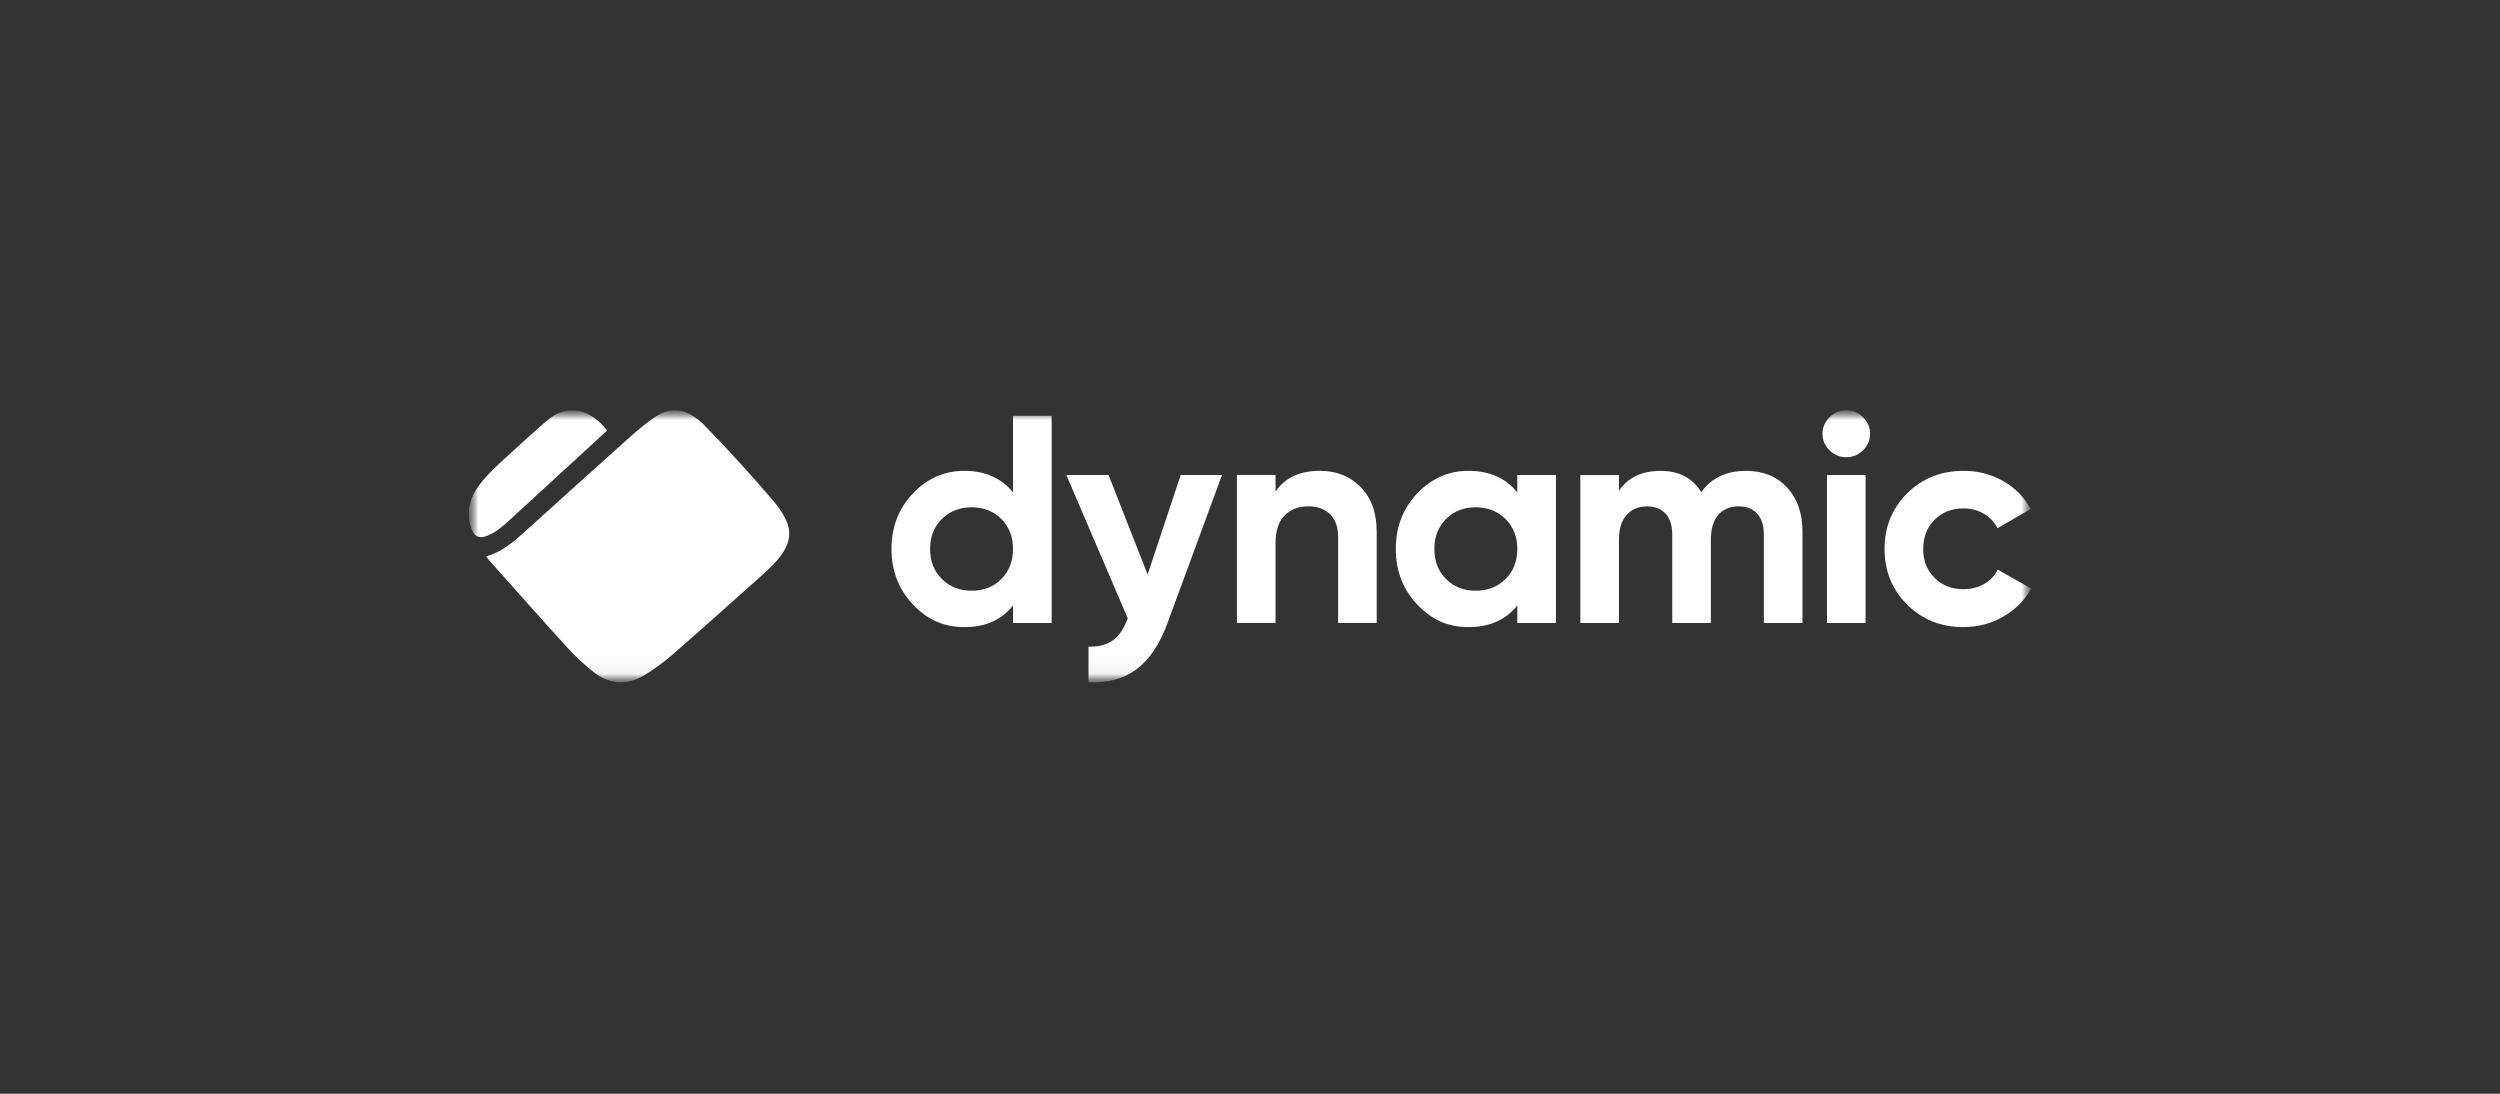<svg width="128" height="56" viewBox="0 0 128 56" fill="none" xmlns="http://www.w3.org/2000/svg">
<rect x="0" y="0" width="128" height="56" fill="#333333" stroke="none"/>
<g clip-path="url(#clip0_197_48)">
<mask id="mask0_197_48" style="mask-type:luminance" maskUnits="userSpaceOnUse" x="24" y="21" width="80" height="14">
<path d="M104 21H24V35H104V21Z" fill="white" style="fill:white;fill-opacity:1;"/>
</mask>
<g mask="url(#mask0_197_48)">
<mask id="mask1_197_48" style="mask-type:luminance" maskUnits="userSpaceOnUse" x="24" y="21" width="80" height="14">
<path d="M104 21H24V34.934H104V21Z" fill="white" style="fill:white;fill-opacity:1;"/>
</mask>
<g mask="url(#mask1_197_48)">
<path d="M31.079 22.047C30.777 22.325 30.48 22.599 30.183 22.871C28.803 24.138 27.424 25.406 26.043 26.67C25.727 26.961 25.398 27.239 25.001 27.41C24.528 27.612 24.257 27.486 24.105 26.981C23.892 26.276 24.006 25.618 24.416 25.011C24.765 24.495 25.206 24.066 25.657 23.648C26.378 22.982 27.103 22.323 27.838 21.675C28.16 21.391 28.512 21.132 28.941 21.046C30.228 20.789 31.049 22.009 31.08 22.045L31.079 22.047Z" fill="white" style="fill:white;fill-opacity:1;"/>
<path d="M24.887 28.492C25.669 28.269 26.257 27.777 26.829 27.26C28.652 25.614 30.473 23.966 32.305 22.329C32.709 21.968 33.133 21.622 33.583 21.32C34.154 20.936 34.776 20.881 35.388 21.247C35.609 21.378 35.827 21.532 36.007 21.715C36.631 22.354 37.247 23.003 37.847 23.663C38.486 24.365 39.114 25.077 39.724 25.802C39.934 26.051 40.106 26.341 40.248 26.636C40.512 27.183 40.445 27.723 40.123 28.233C39.835 28.689 39.45 29.064 39.052 29.418C37.497 30.809 35.942 32.2 34.368 33.571C33.946 33.94 33.481 34.27 33.002 34.562C32.099 35.113 31.194 35.044 30.37 34.392C29.891 34.012 29.44 33.588 29.029 33.136C27.703 31.683 26.401 30.208 25.091 28.74C25.025 28.666 24.965 28.586 24.887 28.491V28.492Z" fill="white" style="fill:white;fill-opacity:1;"/>
<path d="M51.866 21.289H53.844V31.896H51.866V31.002C51.284 31.74 50.456 32.108 49.383 32.108C48.312 32.108 47.47 31.721 46.739 30.948C46.009 30.175 45.644 29.228 45.644 28.107C45.644 26.986 46.009 26.039 46.739 25.266C47.47 24.494 48.351 24.107 49.383 24.107C50.416 24.107 51.284 24.476 51.866 25.212V21.288V21.289ZM48.226 29.646C48.629 30.045 49.137 30.245 49.751 30.245C50.364 30.245 50.87 30.045 51.268 29.646C51.667 29.248 51.866 28.734 51.866 28.108C51.866 27.483 51.667 26.969 51.268 26.571C50.87 26.172 50.364 25.972 49.751 25.972C49.137 25.972 48.629 26.172 48.226 26.571C47.822 26.969 47.62 27.483 47.62 28.108C47.62 28.734 47.822 29.248 48.226 29.646Z" fill="white" style="fill:white;fill-opacity:1;"/>
<path d="M60.452 24.319H62.567L59.773 31.909C59.375 32.991 58.847 33.777 58.188 34.267C57.53 34.758 56.711 34.978 55.731 34.927V33.109C56.263 33.119 56.683 33.008 56.996 32.776C57.307 32.544 57.556 32.17 57.74 31.655L54.598 24.321H56.759L58.757 29.413L60.453 24.321L60.452 24.319Z" fill="white" style="fill:white;fill-opacity:1;"/>
<path d="M67.592 24.107C68.43 24.107 69.123 24.384 69.669 24.94C70.216 25.496 70.488 26.264 70.488 27.243V31.895H68.511V27.485C68.511 26.981 68.373 26.594 68.097 26.326C67.82 26.058 67.453 25.924 66.993 25.924C66.483 25.924 66.074 26.08 65.767 26.394C65.461 26.707 65.308 27.177 65.308 27.803V31.894H63.33V24.317H65.308V25.166C65.788 24.459 66.549 24.105 67.591 24.105L67.592 24.107Z" fill="white" style="fill:white;fill-opacity:1;"/>
<path d="M77.686 24.319H79.664V31.896H77.686V31.002C77.094 31.74 76.261 32.108 75.188 32.108C74.115 32.108 73.29 31.721 72.559 30.948C71.829 30.175 71.464 29.228 71.464 28.107C71.464 26.986 71.829 26.039 72.559 25.266C73.29 24.494 74.165 24.107 75.188 24.107C76.261 24.107 77.094 24.476 77.686 25.212V24.318V24.319ZM74.038 29.646C74.436 30.045 74.942 30.245 75.555 30.245C76.169 30.245 76.677 30.045 77.081 29.646C77.484 29.248 77.686 28.734 77.686 28.108C77.686 27.483 77.484 26.969 77.081 26.571C76.677 26.172 76.169 25.972 75.555 25.972C74.942 25.972 74.436 26.172 74.038 26.571C73.639 26.969 73.44 27.483 73.44 28.108C73.44 28.734 73.639 29.248 74.038 29.646Z" fill="white" style="fill:white;fill-opacity:1;"/>
<path d="M89.39 24.107C90.269 24.107 90.971 24.389 91.498 24.956C92.024 25.522 92.287 26.279 92.287 27.229V31.896H90.31V27.365C90.31 26.911 90.198 26.558 89.972 26.305C89.747 26.052 89.43 25.926 89.021 25.926C88.572 25.926 88.222 26.073 87.971 26.366C87.721 26.658 87.596 27.083 87.596 27.639V31.898H85.619V27.367C85.619 26.913 85.507 26.559 85.282 26.306C85.056 26.053 84.74 25.927 84.331 25.927C83.892 25.927 83.541 26.074 83.281 26.367C83.02 26.66 82.89 27.084 82.89 27.64V31.899H80.913V24.322H82.89V25.126C83.35 24.448 84.06 24.11 85.021 24.11C85.983 24.11 86.656 24.474 87.105 25.202C87.616 24.474 88.378 24.11 89.389 24.11L89.39 24.107Z" fill="white" style="fill:white;fill-opacity:1;"/>
<path d="M94.523 23.41C94.196 23.41 93.912 23.291 93.672 23.054C93.432 22.817 93.311 22.537 93.311 22.213C93.311 21.889 93.431 21.606 93.672 21.364C93.912 21.121 94.196 21 94.523 21C94.85 21 95.148 21.121 95.389 21.364C95.629 21.606 95.748 21.889 95.748 22.213C95.748 22.537 95.629 22.817 95.389 23.054C95.149 23.291 94.86 23.41 94.523 23.41ZM93.542 31.896V24.319H95.519V31.896H93.542Z" fill="white" style="fill:white;fill-opacity:1;"/>
<path d="M100.535 32.108C99.38 32.108 98.417 31.725 97.646 30.956C96.875 30.188 96.489 29.239 96.489 28.107C96.489 26.976 96.875 26.026 97.646 25.259C98.417 24.491 99.381 24.107 100.535 24.107C101.282 24.107 101.96 24.283 102.574 24.637C103.187 24.99 103.652 25.465 103.969 26.061L102.268 27.045C102.114 26.732 101.882 26.484 101.571 26.302C101.259 26.12 100.909 26.03 100.521 26.03C99.928 26.03 99.437 26.225 99.049 26.613C98.661 27.003 98.467 27.5 98.467 28.106C98.467 28.712 98.661 29.195 99.049 29.583C99.437 29.973 99.928 30.166 100.521 30.166C100.919 30.166 101.274 30.078 101.586 29.9C101.898 29.724 102.131 29.479 102.283 29.165L104 30.135C103.663 30.731 103.187 31.209 102.575 31.567C101.961 31.926 101.283 32.105 100.536 32.105L100.535 32.108Z" fill="white" style="fill:white;fill-opacity:1;"/>
</g>
</g>
</g>
<defs>
<clipPath id="clip0_197_48">
<rect width="80" height="14" fill="white" style="fill:white;fill-opacity:1;" transform="translate(24 21)"/>
</clipPath>
</defs>
</svg>
